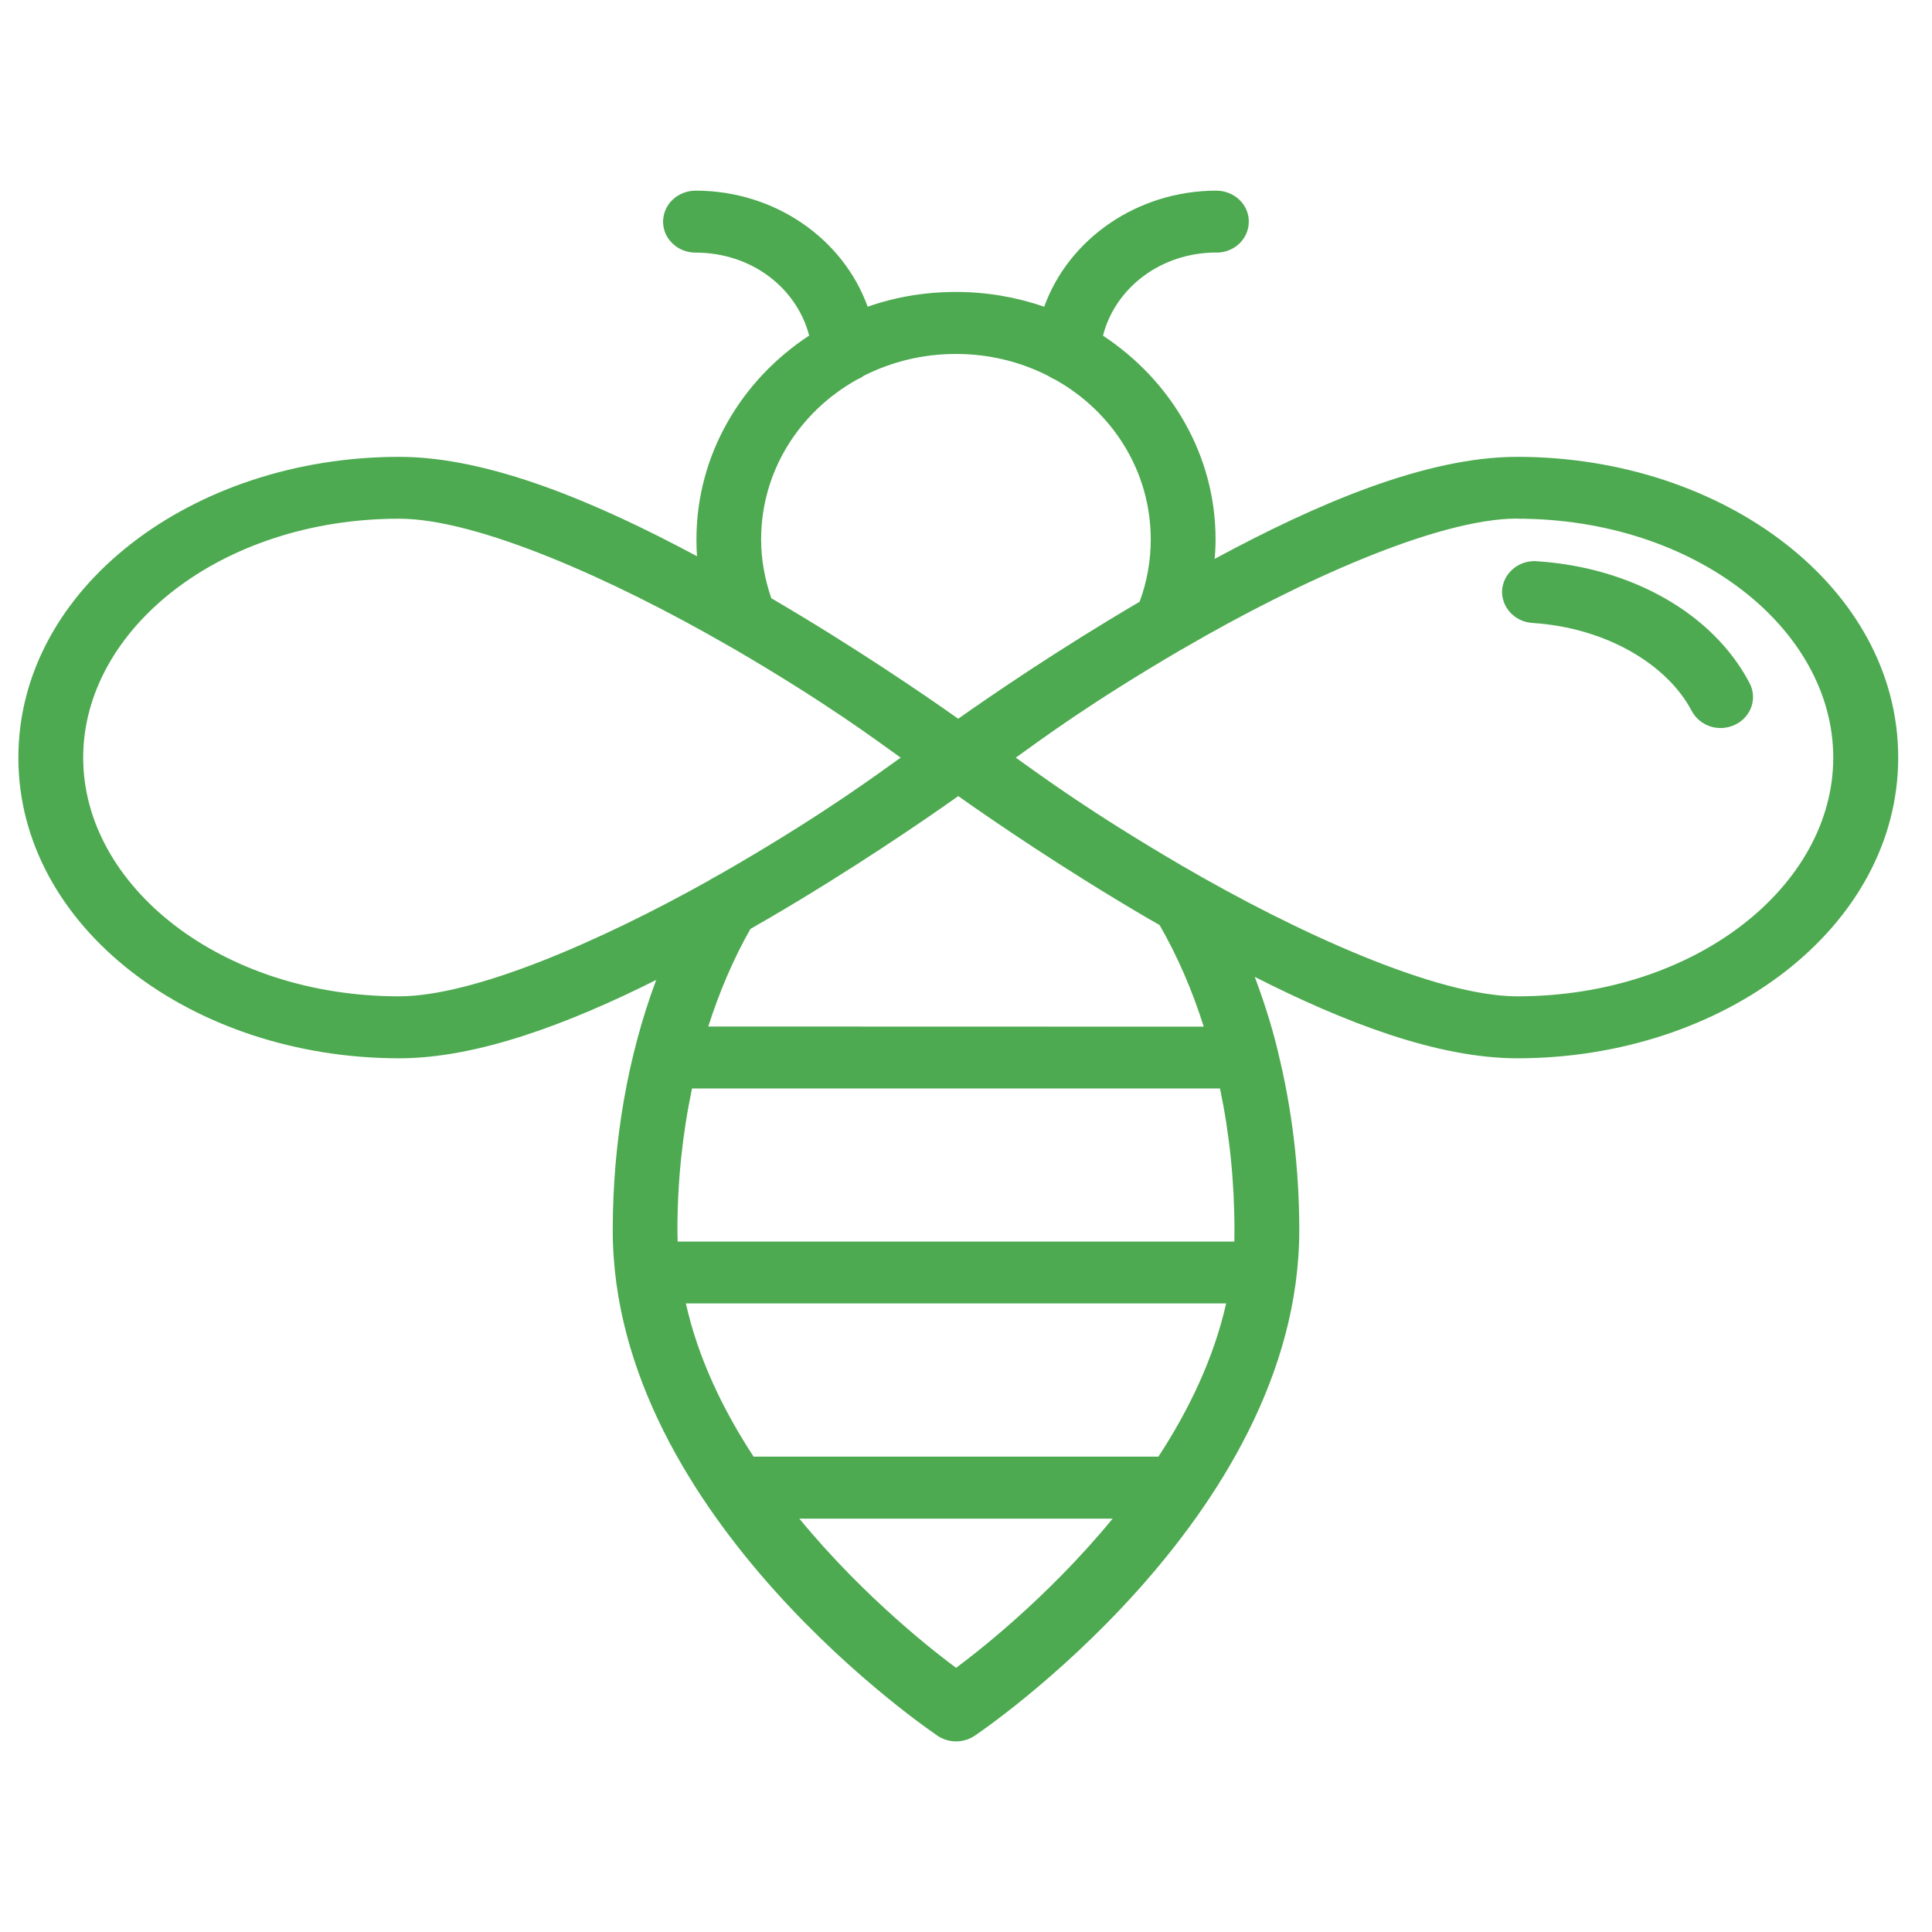 <svg xmlns="http://www.w3.org/2000/svg" xmlns:xlink="http://www.w3.org/1999/xlink" width="75" zoomAndPan="magnify" viewBox="0 0 56.25 56.25" height="75" preserveAspectRatio="xMidYMid meet" version="1.0"><defs><clipPath id="24dcbe14d0"><path d="M 0.516 5.551 L 55.285 5.551 L 55.285 50.699 L 0.516 50.699 Z M 0.516 5.551 " clip-rule="nonzero"/></clipPath></defs><g clip-path="url(#24dcbe14d0)"><path fill="#4daa50" d="M 20.254 5.551 C 20.004 5.551 19.762 5.645 19.586 5.812 C 19.406 5.98 19.309 6.211 19.305 6.449 C 19.305 6.691 19.402 6.922 19.582 7.09 C 19.758 7.262 20 7.355 20.254 7.355 C 21.879 7.355 23.195 8.379 23.559 9.77 C 21.578 11.07 20.277 13.246 20.277 15.703 C 20.277 15.867 20.281 16.031 20.293 16.195 C 17.387 14.637 14.25 13.301 11.625 13.301 C 5.609 13.301 0.535 17.117 0.535 22.059 C 0.535 26.996 5.609 30.812 11.625 30.812 C 13.895 30.812 16.547 29.812 19.105 28.531 C 18.277 30.746 17.84 33.25 17.84 35.816 C 17.84 44.211 27.285 50.527 27.285 50.527 L 27.281 50.527 C 27.613 50.758 28.059 50.758 28.391 50.527 C 28.391 50.527 37.828 44.211 37.828 35.816 C 37.828 34.035 37.617 32.281 37.211 30.637 C 37.207 30.609 37.203 30.586 37.195 30.562 C 37.016 29.832 36.789 29.125 36.531 28.441 C 39.137 29.766 41.852 30.812 44.176 30.812 C 50.191 30.812 55.266 26.996 55.266 22.055 C 55.266 17.113 50.191 13.301 44.176 13.301 C 41.504 13.301 38.312 14.68 35.363 16.273 C 35.383 16.082 35.391 15.891 35.391 15.703 C 35.391 13.246 34.09 11.074 32.113 9.773 C 32.469 8.383 33.793 7.352 35.418 7.352 L 35.418 7.355 C 35.668 7.355 35.91 7.258 36.086 7.09 C 36.262 6.918 36.359 6.691 36.359 6.449 C 36.359 5.953 35.938 5.555 35.418 5.551 C 33.105 5.551 31.113 6.961 30.402 8.93 C 29.598 8.652 28.734 8.5 27.832 8.5 C 26.93 8.5 26.062 8.648 25.262 8.93 C 24.551 6.957 22.566 5.551 20.254 5.551 Z M 27.832 10.305 C 28.812 10.305 29.727 10.539 30.527 10.949 C 30.586 10.988 30.648 11.023 30.711 11.047 C 32.387 11.98 33.504 13.715 33.504 15.707 C 33.504 16.324 33.395 16.938 33.18 17.52 C 30.809 18.91 28.828 20.27 27.898 20.926 C 26.949 20.254 24.902 18.848 22.457 17.418 C 22.266 16.867 22.16 16.285 22.16 15.707 C 22.16 13.723 23.27 11.996 24.938 11.059 C 25.012 11.027 25.086 10.988 25.148 10.941 C 25.949 10.535 26.859 10.305 27.836 10.305 Z M 11.621 15.102 C 13.906 15.102 17.859 16.875 21.133 18.758 C 21.172 18.781 21.219 18.809 21.262 18.832 C 21.297 18.852 21.34 18.875 21.375 18.895 C 24.078 20.473 25.484 21.531 26.223 22.059 C 25.48 22.586 24.078 23.637 21.375 25.215 C 21.145 25.348 20.91 25.484 20.672 25.613 L 20.676 25.613 C 20.668 25.617 20.66 25.621 20.652 25.629 C 17.48 27.406 13.797 29.008 11.621 29.008 C 6.434 29.008 2.422 25.793 2.422 22.059 C 2.422 18.32 6.434 15.102 11.621 15.102 Z M 44.176 15.102 C 49.363 15.102 53.375 18.32 53.375 22.059 C 53.375 25.793 49.363 29.008 44.176 29.008 C 41.832 29.008 37.746 27.148 34.43 25.215 C 31.727 23.637 30.316 22.586 29.574 22.059 C 30.312 21.531 31.715 20.48 34.406 18.906 C 34.434 18.895 34.461 18.879 34.484 18.863 C 37.793 16.938 41.844 15.098 44.176 15.098 Z M 44.613 16.34 C 44.145 16.367 43.77 16.727 43.734 17.176 C 43.703 17.672 44.094 18.102 44.613 18.137 C 46.797 18.277 48.559 19.371 49.254 20.699 C 49.367 20.91 49.562 21.074 49.801 21.152 C 50.039 21.227 50.297 21.207 50.52 21.098 C 50.746 20.992 50.914 20.801 50.992 20.574 C 51.07 20.348 51.051 20.102 50.938 19.887 C 49.875 17.859 47.492 16.516 44.738 16.34 C 44.699 16.336 44.656 16.336 44.613 16.34 Z M 27.902 23.18 C 28.867 23.863 30.961 25.301 33.449 26.754 C 33.555 26.812 33.656 26.871 33.762 26.934 C 34.273 27.82 34.707 28.816 35.047 29.891 L 20.621 29.887 C 20.949 28.863 21.359 27.906 21.848 27.047 C 22.02 26.945 22.188 26.848 22.355 26.754 C 24.844 25.301 26.934 23.863 27.898 23.18 Z M 20.148 31.691 L 35.52 31.691 C 35.797 33.008 35.941 34.398 35.941 35.812 C 35.941 35.922 35.941 36.035 35.938 36.148 L 19.73 36.148 C 19.727 36.035 19.723 35.926 19.723 35.812 C 19.723 34.398 19.871 33.008 20.148 31.691 Z M 19.969 37.949 L 35.699 37.949 C 35.336 39.562 34.605 41.066 33.727 42.41 L 21.941 42.41 C 21.062 41.066 20.328 39.559 19.969 37.949 Z M 23.273 44.215 L 32.395 44.215 C 30.449 46.582 28.332 48.191 27.836 48.559 C 27.336 48.188 25.219 46.582 23.273 44.215 Z M 23.273 44.215 " fill-opacity="1" fill-rule="nonzero"/></g></svg>